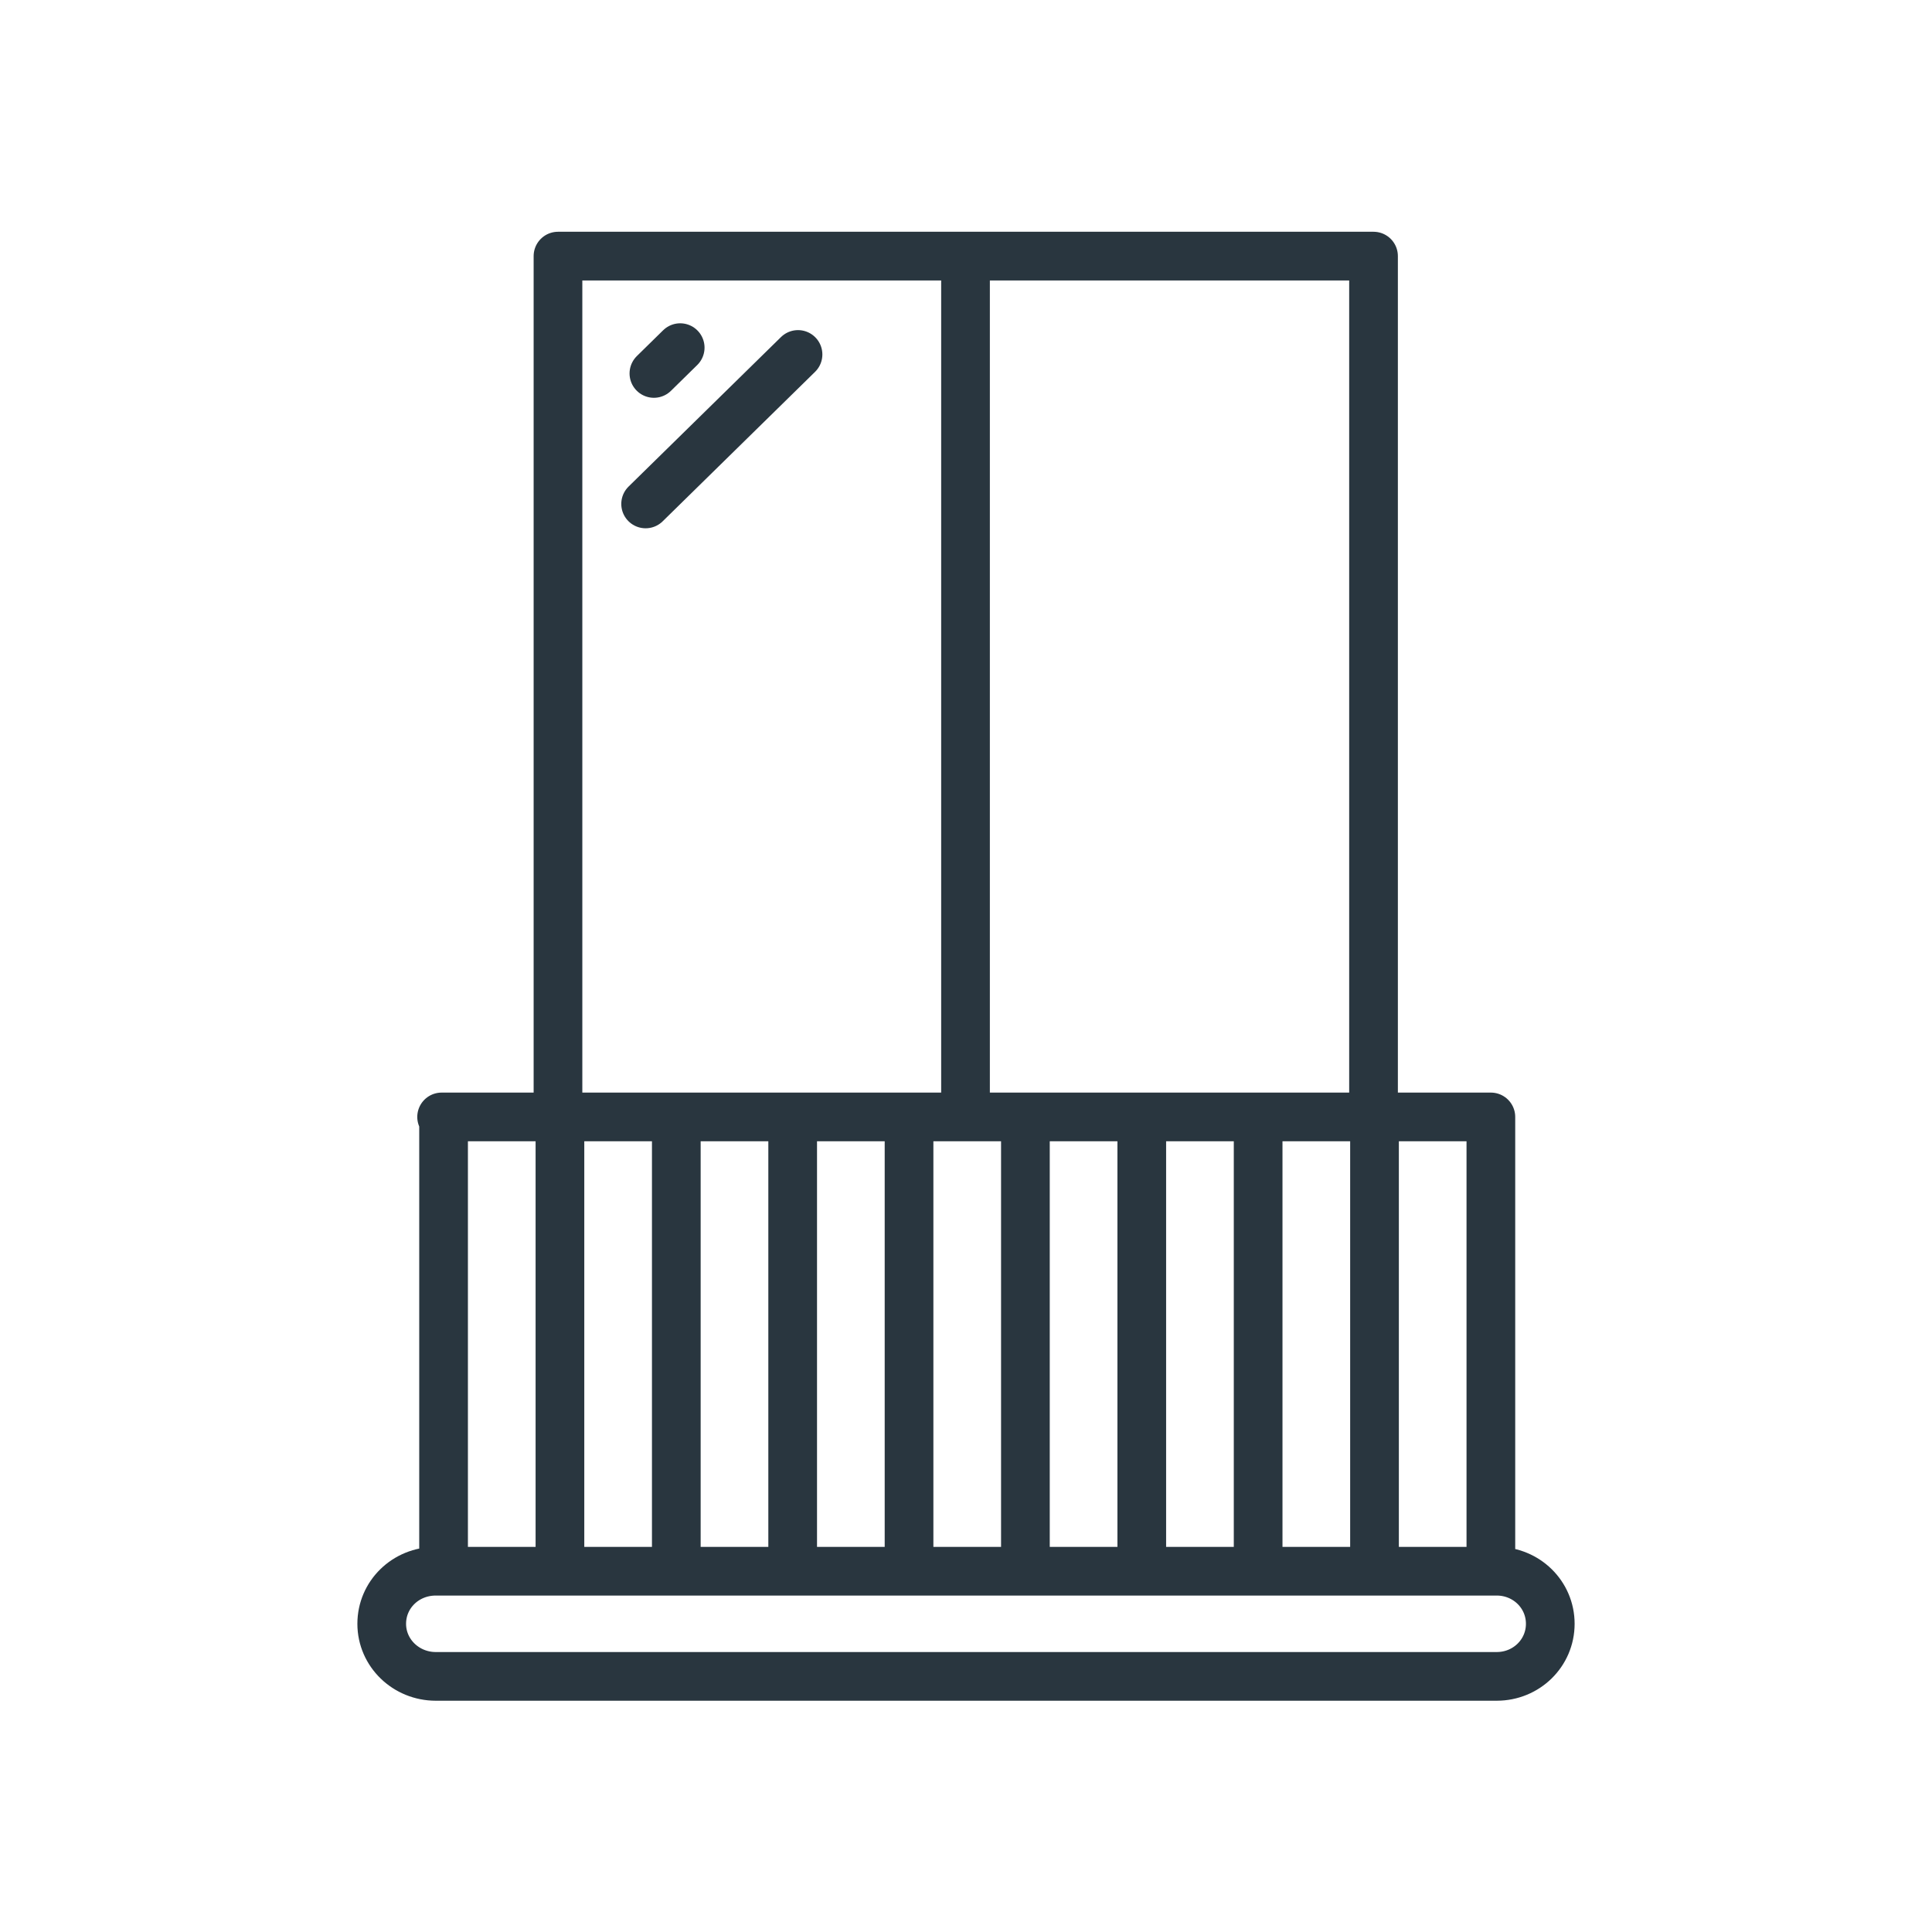 <?xml version="1.0" encoding="UTF-8"?><svg id="Ebene_2" xmlns="http://www.w3.org/2000/svg" viewBox="0 0 39.68 39.68"><defs><style>.cls-1,.cls-2{fill:none;}.cls-2{stroke:#29363f;stroke-linecap:round;stroke-linejoin:round;}</style></defs><g id="Ebene_1-2"><rect class="cls-1" width="39.68" height="39.68"/><path class="cls-2" d="M13.26,10.35l3.13-3.07m-2.96,.39l.54-.53m5.86-1.88V22.94m8.38,.14V5.26H11.46V22.94m19.28,11.49H8.95c-.61,0-1.11-.48-1.11-1.08s.49-1.08,1.11-1.08H30.74c.61,0,1.1,.48,1.1,1.08s-.49,1.08-1.1,1.08ZM9.07,22.94H30.62m0,.02v9.31m-2.39-9.33v9.33m-2.39-9.33v9.33m-2.39-9.33v9.33m-2.39-9.33v9.33m-2.39-9.33v9.33m-2.39-9.33v9.33m-2.39-9.33v9.33m-2.39-9.33v9.33m-2.39-9.31v9.31"/></g></svg>
